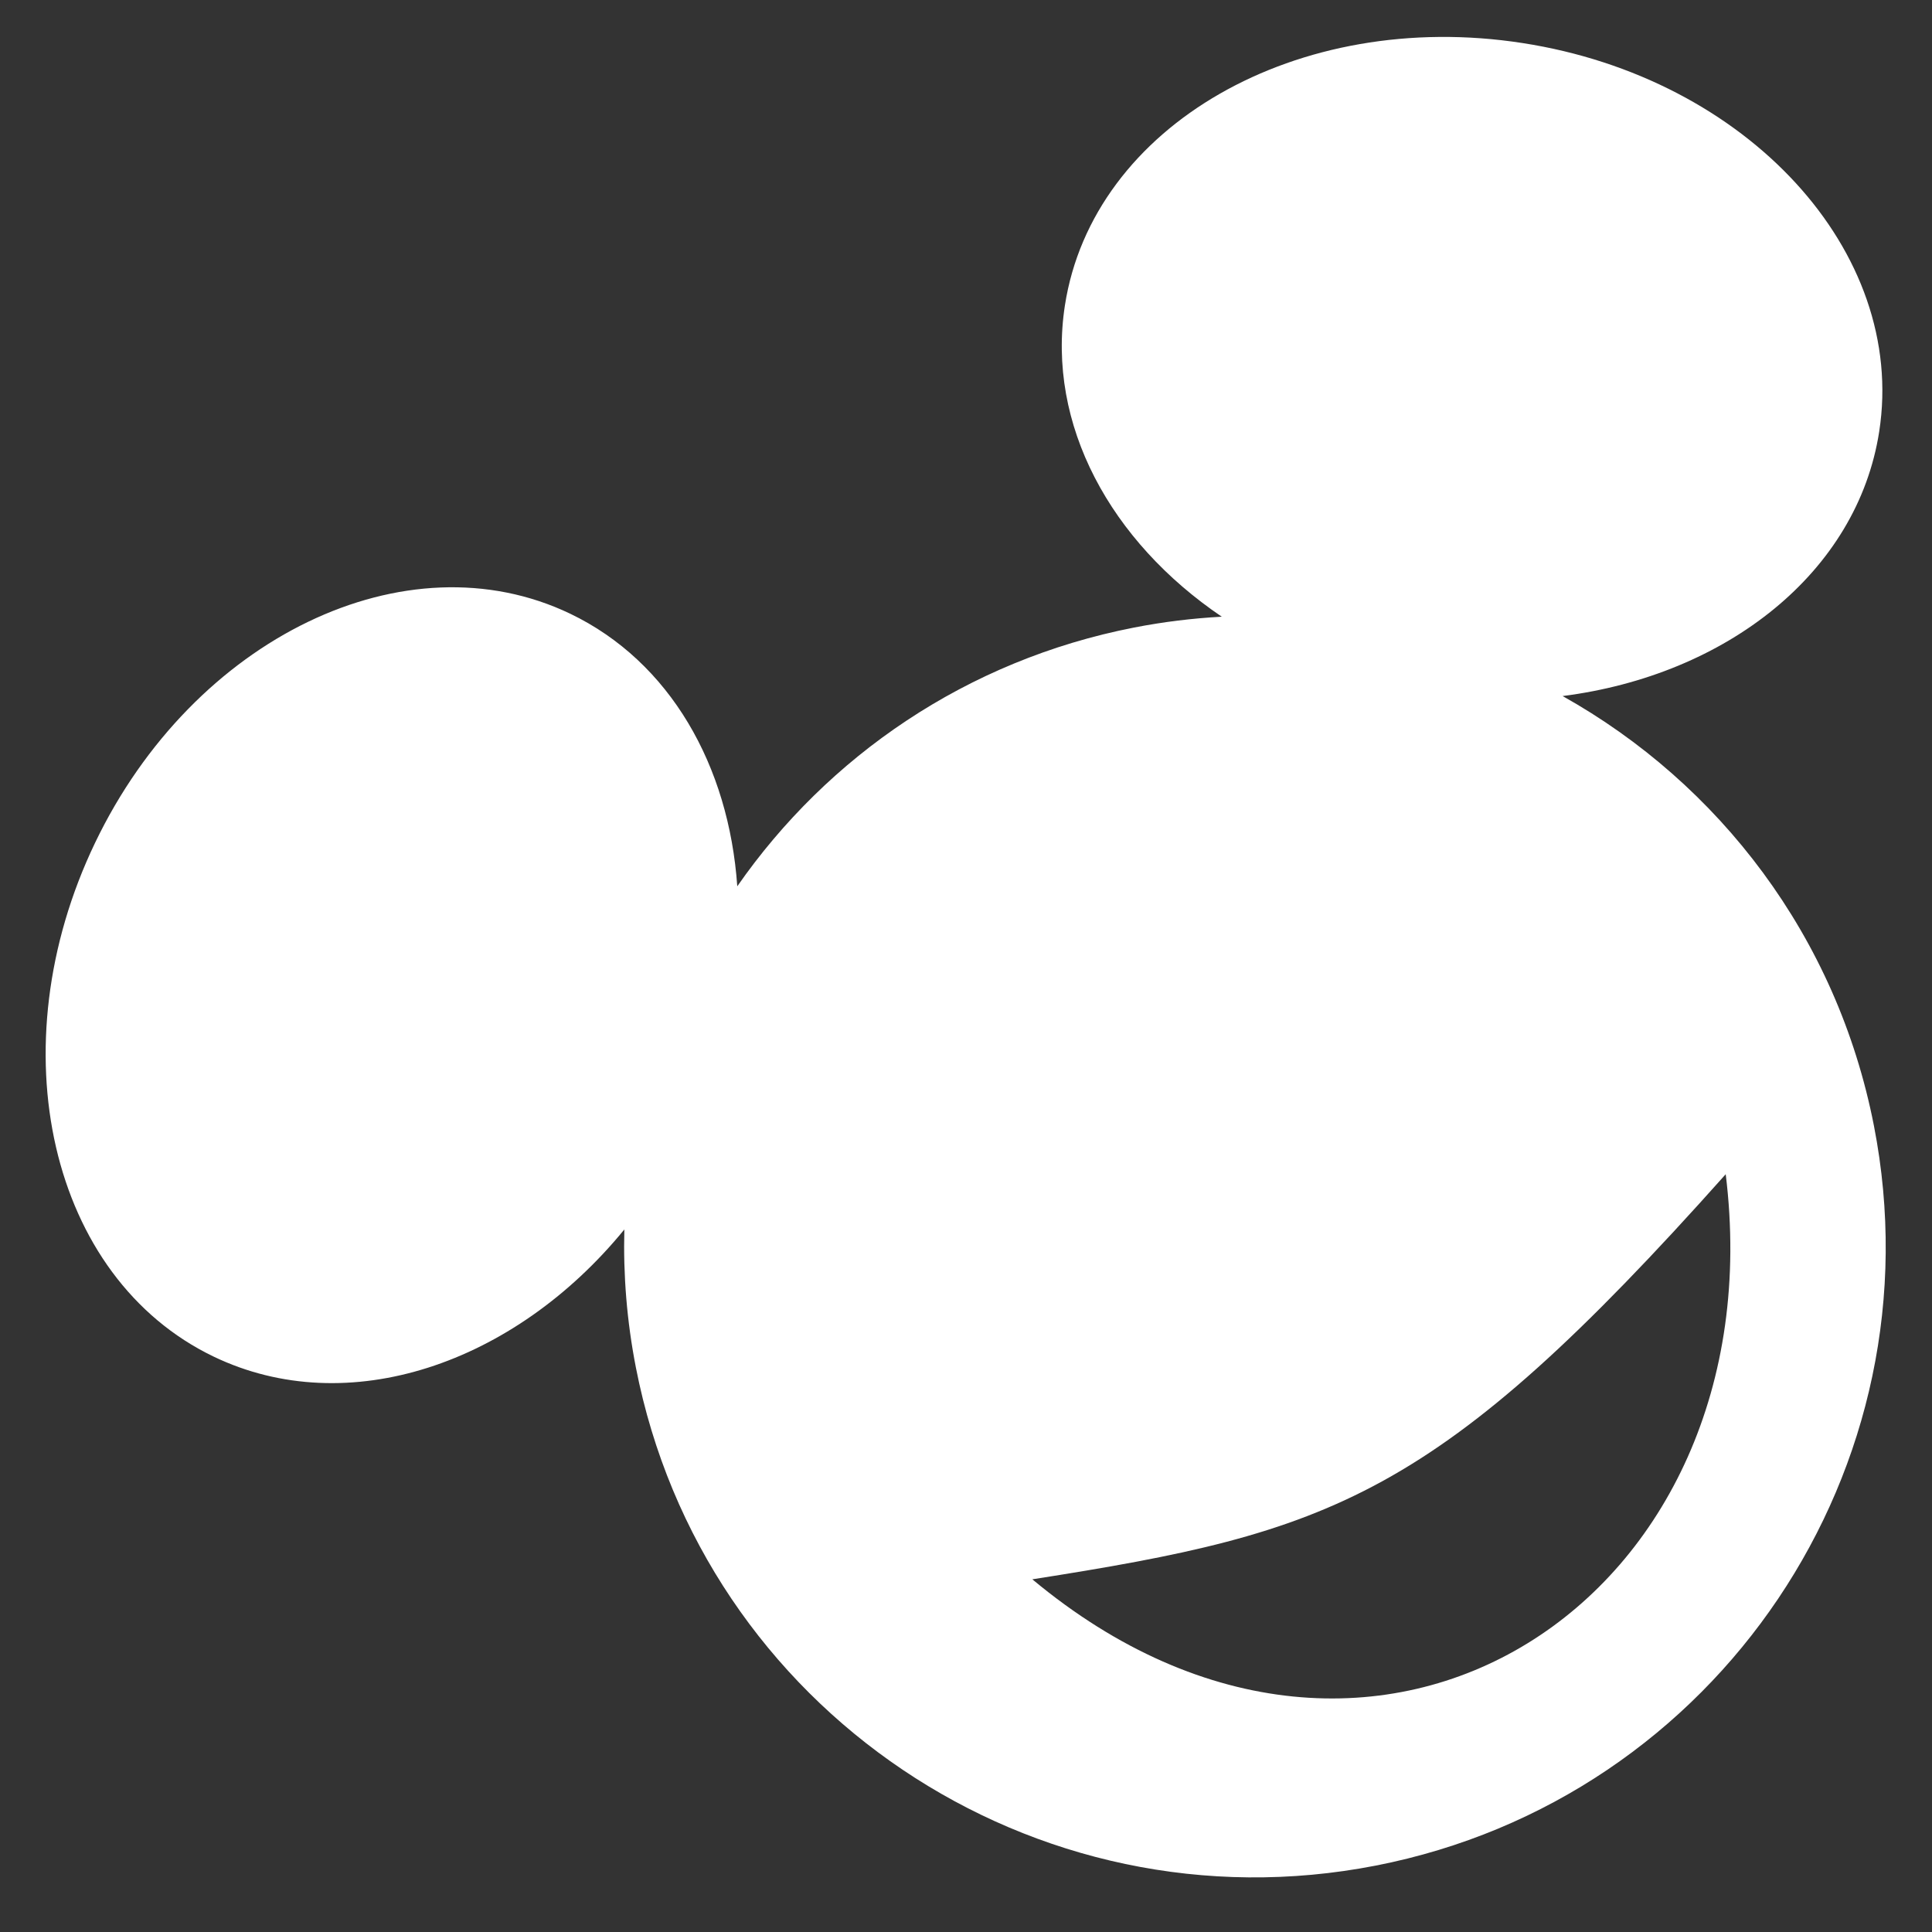 <?xml version="1.0" encoding="UTF-8"?> <!-- Creator: CorelDRAW 2017 --> <svg xmlns="http://www.w3.org/2000/svg" xmlns:xlink="http://www.w3.org/1999/xlink" xml:space="preserve" width="30mm" height="30mm" style="shape-rendering:geometricPrecision; text-rendering:geometricPrecision; image-rendering:optimizeQuality; fill-rule:evenodd; clip-rule:evenodd" viewBox="0 0 3000 3000"><rect x="0" y="0" width="3000" height="3000" fill="#333333" stroke="none"/> <defs> <style type="text/css"> <![CDATA[ .fil0 {fill:white} ]]> </style> </defs> <g id="Layer_x0020_1">  <path class="fil0" d="M2364.09 66.84c349.18,53.97 597.15,324.02 553.95,603.16 -33.89,218.98 -237.02,378.36 -491.62,410.83 242.44,135.69 425.93,373.02 483.39,667.15 103.67,530.78 -242.6,1045.21 -773.43,1148.89 -530.87,103.7 -1045.3,-242.62 -1148.98,-773.41 -14.09,-72.12 -19.75,-143.89 -17.92,-214.35 -171.01,209.28 -429.6,297.29 -637.63,197.46 -254.6,-122.23 -337.04,-479.49 -184.13,-798.04 152.84,-318.5 483.14,-477.63 737.81,-355.5 155.06,74.47 246.3,236.15 259.31,423.21 140.26,-201.57 355.95,-350.97 616.05,-401.77 45.61,-8.91 91.12,-14.39 136.28,-16.86 -172.47,-116.74 -272.21,-298.12 -243.58,-483.38 43.22,-279.06 361.31,-461.5 710.5,-407.39zm315.59 1756.49c81.36,659.27 -543.29,1073.55 -1076.69,629.02 465.34,-72.97 627.07,-124.59 1076.69,-629.02z"></path> </g> </svg> 